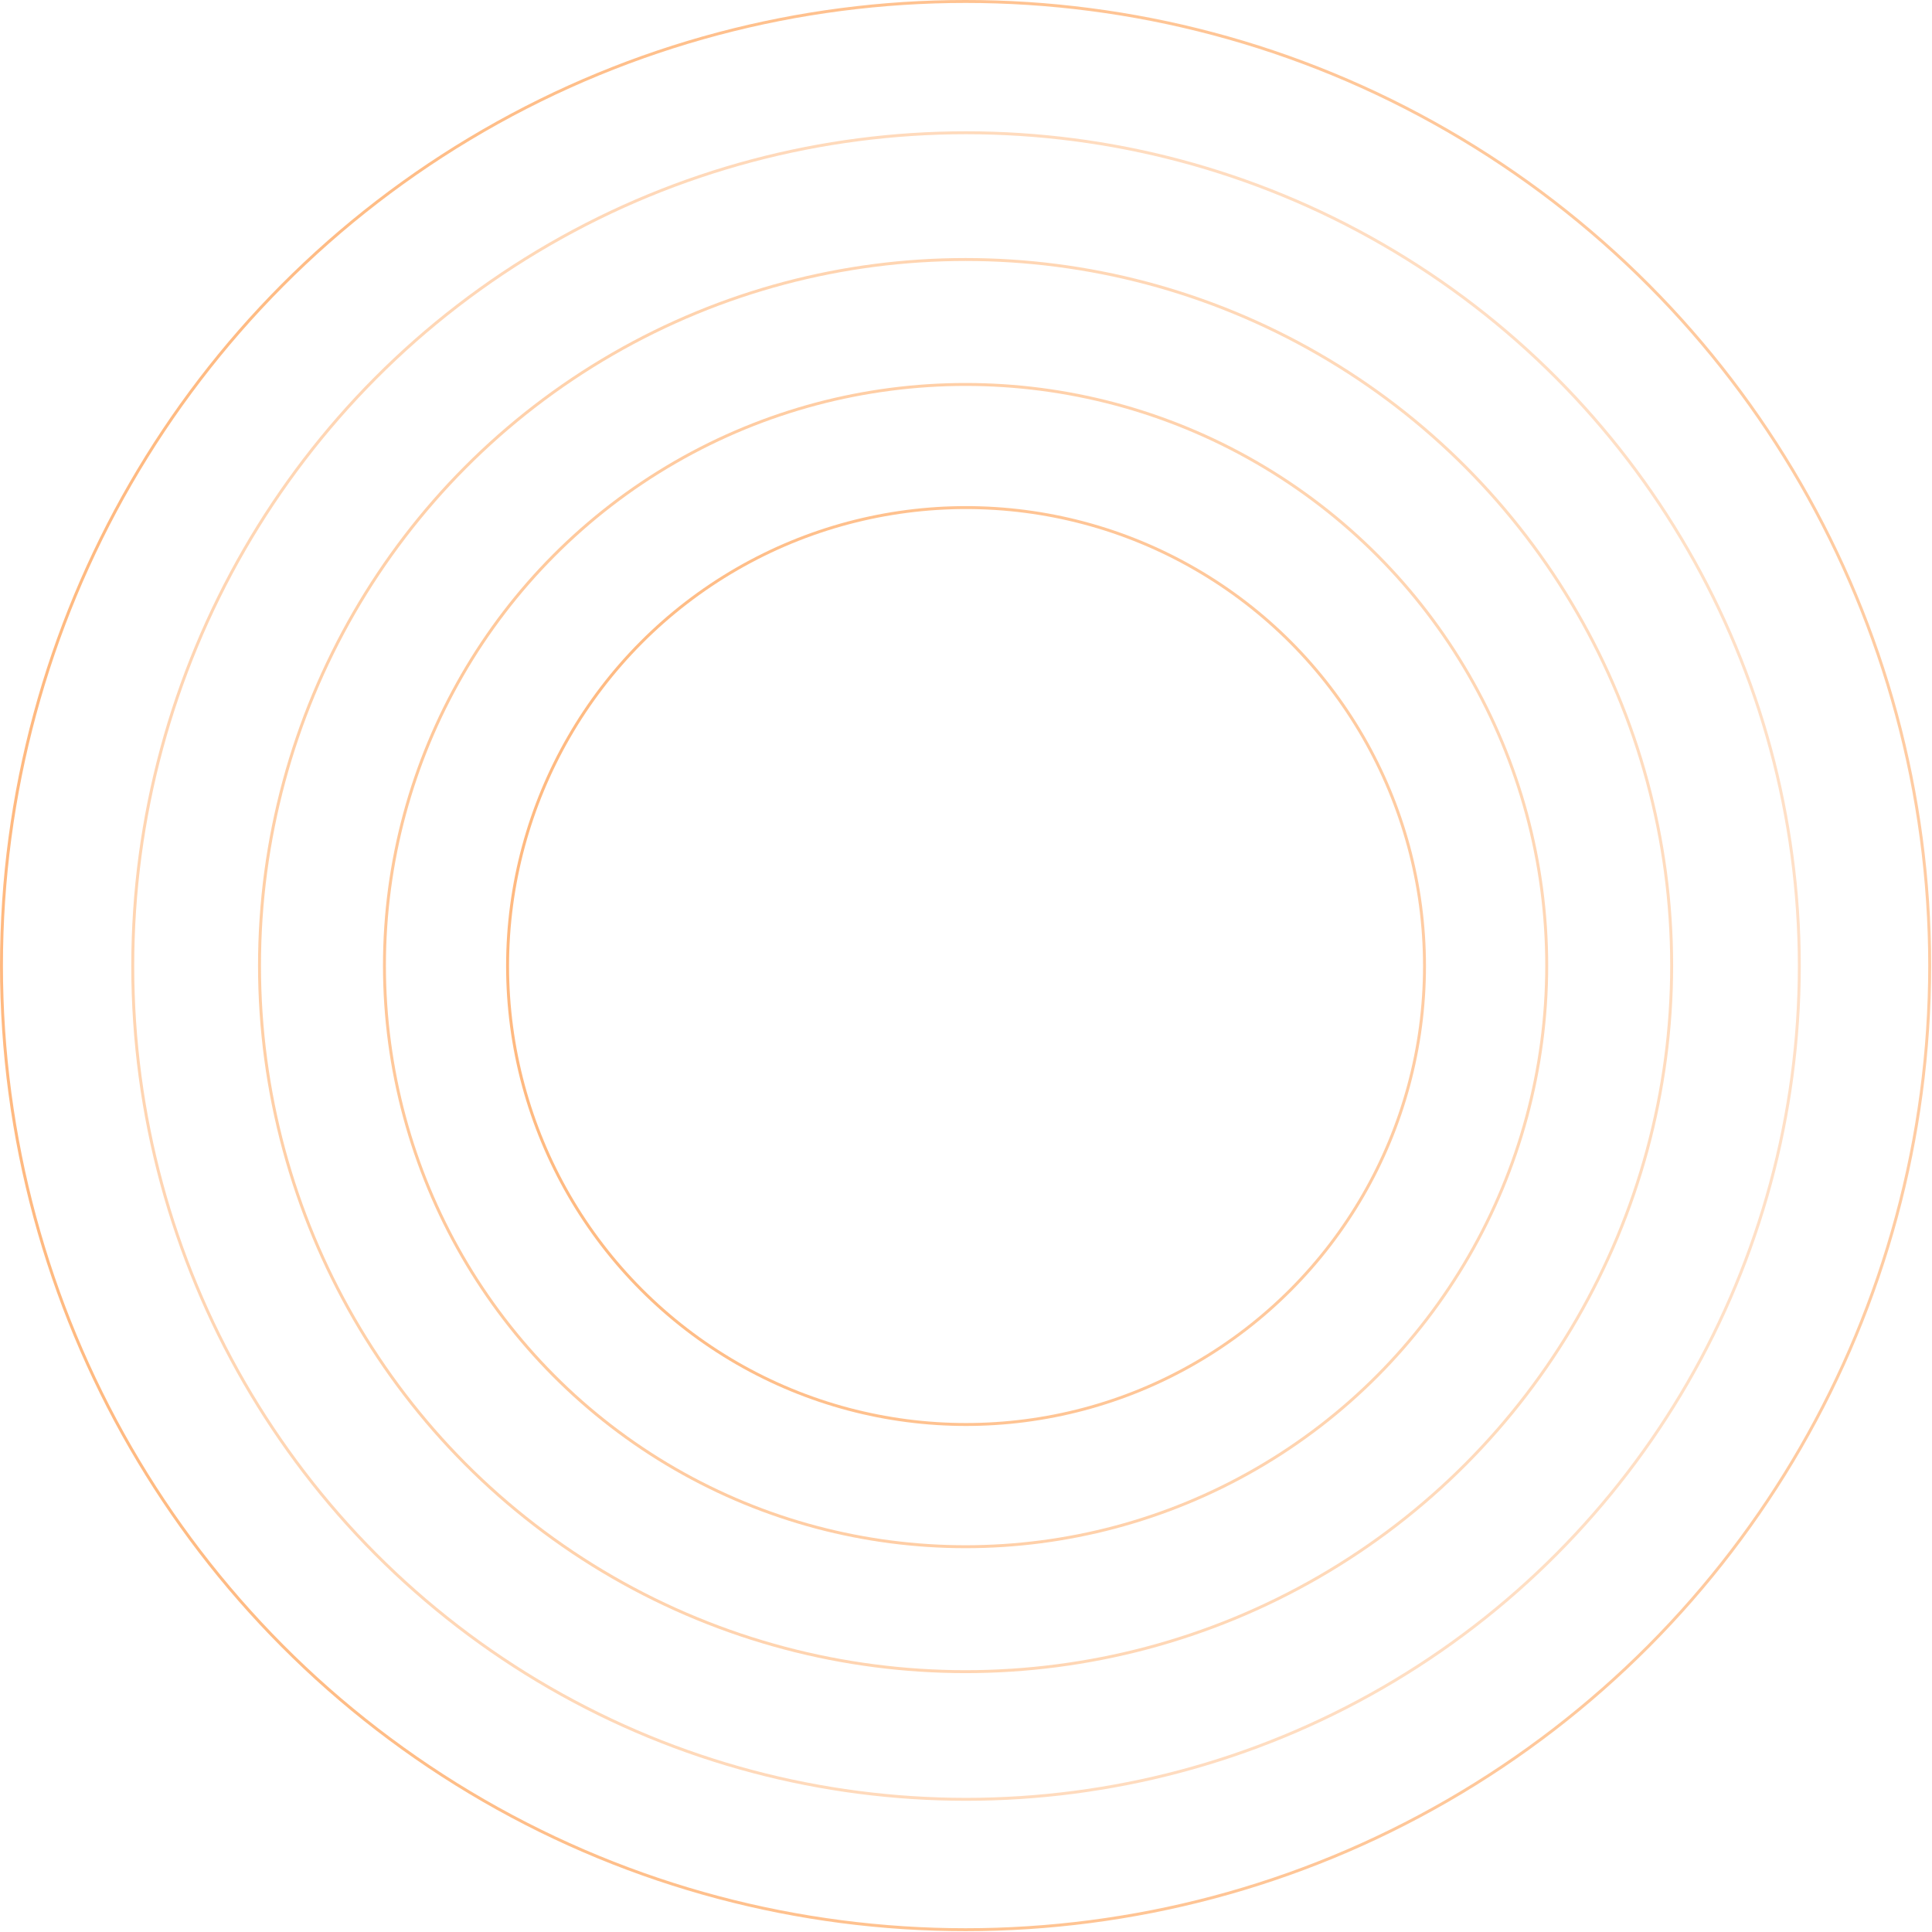 <svg xmlns="http://www.w3.org/2000/svg" width="722" height="722" viewBox="0 0 722 722" fill="none"><circle opacity="0.8" cx="360.845" cy="360.844" r="217.175" stroke="url(#paint0_linear_99_18)" stroke-opacity="0.5" stroke-width="1.099"></circle><circle opacity="0.7" cx="360.845" cy="360.845" r="263.867" stroke="url(#paint1_linear_99_18)" stroke-opacity="0.5" stroke-width="1.099"></circle><circle opacity="0.6" cx="361.014" cy="361.014" r="311.404" stroke="url(#paint2_linear_99_18)" stroke-opacity="0.5" stroke-width="1.099"></circle><circle cx="360.845" cy="360.845" r="360.295" stroke="url(#paint3_linear_99_18)" stroke-opacity="0.5" stroke-width="1.099"></circle><circle cx="361.014" cy="361.014" r="171.33" stroke="url(#paint4_linear_99_18)" stroke-opacity="0.5" stroke-width="1.099"></circle><defs><linearGradient id="paint0_linear_99_18" x1="143.12" y1="360.844" x2="578.569" y2="360.844" gradientUnits="userSpaceOnUse"><stop stop-color="#FF7401"></stop><stop offset="1" stop-color="#FF9B48"></stop></linearGradient><linearGradient id="paint1_linear_99_18" x1="96.428" y1="360.845" x2="625.261" y2="360.845" gradientUnits="userSpaceOnUse"><stop stop-color="#FF7401"></stop><stop offset="1" stop-color="#FF9B48"></stop></linearGradient><linearGradient id="paint2_linear_99_18" x1="49.06" y1="361.014" x2="672.967" y2="361.014" gradientUnits="userSpaceOnUse"><stop stop-color="#FF7401"></stop><stop offset="1" stop-color="#FF9B48"></stop></linearGradient><linearGradient id="paint3_linear_99_18" x1="0" y1="360.845" x2="721.689" y2="360.845" gradientUnits="userSpaceOnUse"><stop stop-color="#FF7401"></stop><stop offset="1" stop-color="#FF9B48"></stop></linearGradient><linearGradient id="paint4_linear_99_18" x1="189.135" y1="361.014" x2="532.893" y2="361.014" gradientUnits="userSpaceOnUse"><stop stop-color="#FF7401"></stop><stop offset="1" stop-color="#FF9B48"></stop></linearGradient></defs></svg>